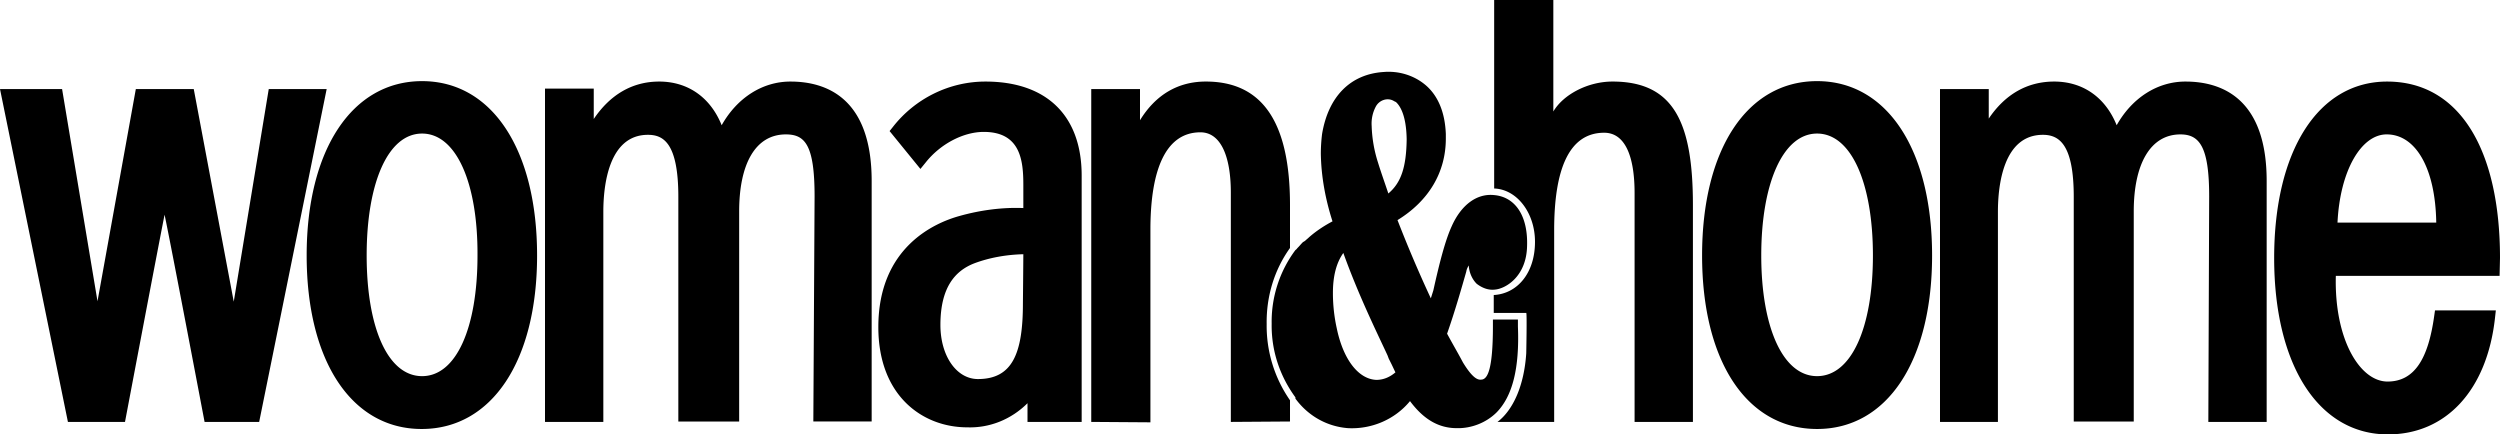 <svg xmlns="http://www.w3.org/2000/svg" width="282" height="49"><path d="M29.234 47.592l7.614-37.548h-6.533l-3.948 23.984-4.512-23.984h-6.533l-4.324 23.937-3.995-23.937H0l7.661 37.548H14.1s3.76-19.853 4.465-23.374c.752 3.567 4.512 23.374 4.512 23.374h6.157zm24.628-18.774c0 8.167-2.397 13.611-6.251 13.611s-6.251-5.444-6.251-13.611 2.397-13.752 6.251-13.752 6.298 5.585 6.251 13.752zm6.721 0c0-11.922-5.076-19.666-12.972-19.666s-13.019 7.744-13.019 19.666S39.668 48.39 47.564 48.39s13.019-7.65 13.019-19.572zm31.161 18.727h6.58V20.417c0-9.246-4.982-11.217-9.165-11.217-3.149 0-6.016 1.831-7.755 4.928-1.269-3.145-3.807-4.928-7.05-4.928-3.055 0-5.546 1.502-7.379 4.224V9.998h-5.499v37.595h6.58V23.891c0-3.004.611-8.683 5.029-8.683 1.692 0 3.431.845 3.431 6.993v25.345h6.862V23.844c0-5.351 1.833-8.683 5.264-8.683 2.162 0 3.243 1.173 3.243 6.993l-.141 25.392zm23.688-18.868c0 .751-.047 5.538-.047 5.538 0 5.726-1.222 8.542-5.076 8.542-2.397 0-4.23-2.581-4.23-6.102 0-4.224 1.645-6.101 3.807-6.946 1.739-.657 3.666-.986 5.546-1.032zm.47 18.915h6.11V19.807c0-6.759-3.948-10.607-10.857-10.607-4.089 0-7.943 1.924-10.434 5.116l-.376.469 3.478 4.271.611-.751c1.645-2.065 4.23-3.426 6.533-3.426 4.183 0 4.465 3.286 4.465 6.008v2.581c-2.397-.094-4.841.235-7.191.892-2.726.751-9.165 3.473-9.165 12.532 0 7.838 5.076 11.311 10.011 11.311 2.538.094 4.982-.892 6.815-2.722v2.112zm26.978-11.03c-.047-3.098.846-6.101 2.632-8.589v-4.834c0-9.34-3.102-13.94-9.494-13.94-3.102 0-5.64 1.455-7.426 4.365v-3.52h-5.499v37.548l6.674.047V25.908c0-6.899 1.786-10.983 5.64-10.983 2.256 0 3.431 2.628 3.431 6.806v25.861l6.674-.047v-2.394a14.714 14.714 0 01-2.632-8.589zm13.724-14.737c-.423-1.267-.846-2.441-1.175-3.52a14.878 14.878 0 01-.705-4.083 4.083 4.083 0 01.47-2.206c.376-.704 1.269-1.033 1.974-.657.094.047.141.094.282.141.423.375 1.175 1.408 1.222 4.177v.094c-.047 3.051-.611 4.834-2.068 6.055zm-.094 18.257l.141.375.329.657.423.892c-.611.516-1.316.845-2.162.845-2.068-.094-3.76-2.394-4.465-5.867a18.414 18.414 0 01-.423-3.943c0-1.877.376-3.379 1.175-4.506 1.739 4.834 3.807 9.011 4.982 11.546zm12.079-18.07c-1.974-.235-3.76 1.08-4.841 3.52-.752 1.643-1.41 4.271-2.068 7.228l-.282.892a146.21 146.21 0 01-3.76-8.824c3.525-2.159 5.452-5.398 5.452-9.199v-.516c-.094-2.394-.846-4.271-2.256-5.491-1.316-1.126-3.055-1.643-4.747-1.502-3.76.235-6.251 2.769-6.956 6.993a18.123 18.123 0 00-.141 2.253c.047 2.581.517 5.116 1.316 7.603-.893.469-1.833 1.08-2.632 1.783-.141.141-.329.282-.47.422l-.235.141c-.235.235-.376.422-.611.657-.047.047-.094.141-.235.235a13.51 13.51 0 00-2.679 8.307c-.047 3.004.893 5.867 2.679 8.308v.141c1.41 1.924 3.525 3.145 5.922 3.332 2.679.141 5.311-.986 7.003-3.051 1.504 2.018 3.196 3.051 5.264 3.051 1.645.047 3.337-.61 4.512-1.784 1.786-1.83 2.585-4.975 2.397-9.669v-.798h-2.82v.751c0 5.069-.658 5.867-1.175 6.008-.329.047-.893.235-2.209-1.924-.517-.986-1.128-2.018-1.786-3.239.893-2.535 1.692-5.351 2.162-6.993.047-.282.141-.469.282-.704.047.798.376 1.549.893 2.065.611.469 1.316.751 2.068.657 1.175-.094 3.572-1.455 3.619-4.975.094-3.332-1.316-5.444-3.666-5.679zm15.698 25.58h6.674V23.139c0-9.34-2.162-13.94-9.071-13.94-2.773 0-5.546 1.455-6.674 3.379V0h-6.674v21.262c2.585.094 4.606 2.769 4.606 6.008 0 3.567-2.021 5.867-4.653 6.008v2.018h3.666c.094 0 0 4.553 0 4.553-.235 3.614-1.457 6.383-3.243 7.744h6.392V25.956c0-6.899 1.692-10.983 5.64-10.983 2.35 0 3.431 2.628 3.431 6.806v25.814h-.094zm26.978-18.774c0 8.167-2.444 13.611-6.298 13.611s-6.298-5.491-6.298-13.611 2.444-13.752 6.298-13.752 6.298 5.585 6.298 13.752zm6.674 0c0-11.922-5.076-19.666-12.972-19.666s-12.972 7.697-12.972 19.666 5.076 19.572 12.972 19.572 12.972-7.65 12.972-19.572zM249.1 47.592h6.58V20.417c0-9.246-4.982-11.217-9.165-11.217-3.149 0-6.016 1.831-7.755 4.928-1.269-3.145-3.807-4.928-7.05-4.928-3.055 0-5.546 1.455-7.379 4.177v-3.332h-5.499v37.548h6.533V23.891c0-3.004.611-8.683 5.076-8.683 1.833 0 3.478 1.079 3.478 6.993v25.345h6.768V23.844c0-5.351 1.88-8.683 5.264-8.683 2.162 0 3.243 1.408 3.243 6.993l-.094 25.439zm25.709-22.482H263.67c.282-5.867 2.679-9.95 5.546-9.95 3.243 0 5.499 3.755 5.593 9.95zM282 29.1c0-12.062-4.465-19.9-12.737-19.9-7.755 0-12.737 7.791-12.737 19.9S261.555 49 269.357 49c6.58 0 11.186-5.022 12.079-13.142l.094-.845h-6.862l-.094.657c-.658 4.693-2.162 7.369-5.264 7.369s-6.016-4.74-5.828-11.921h18.471L282 29.1z"/></svg>